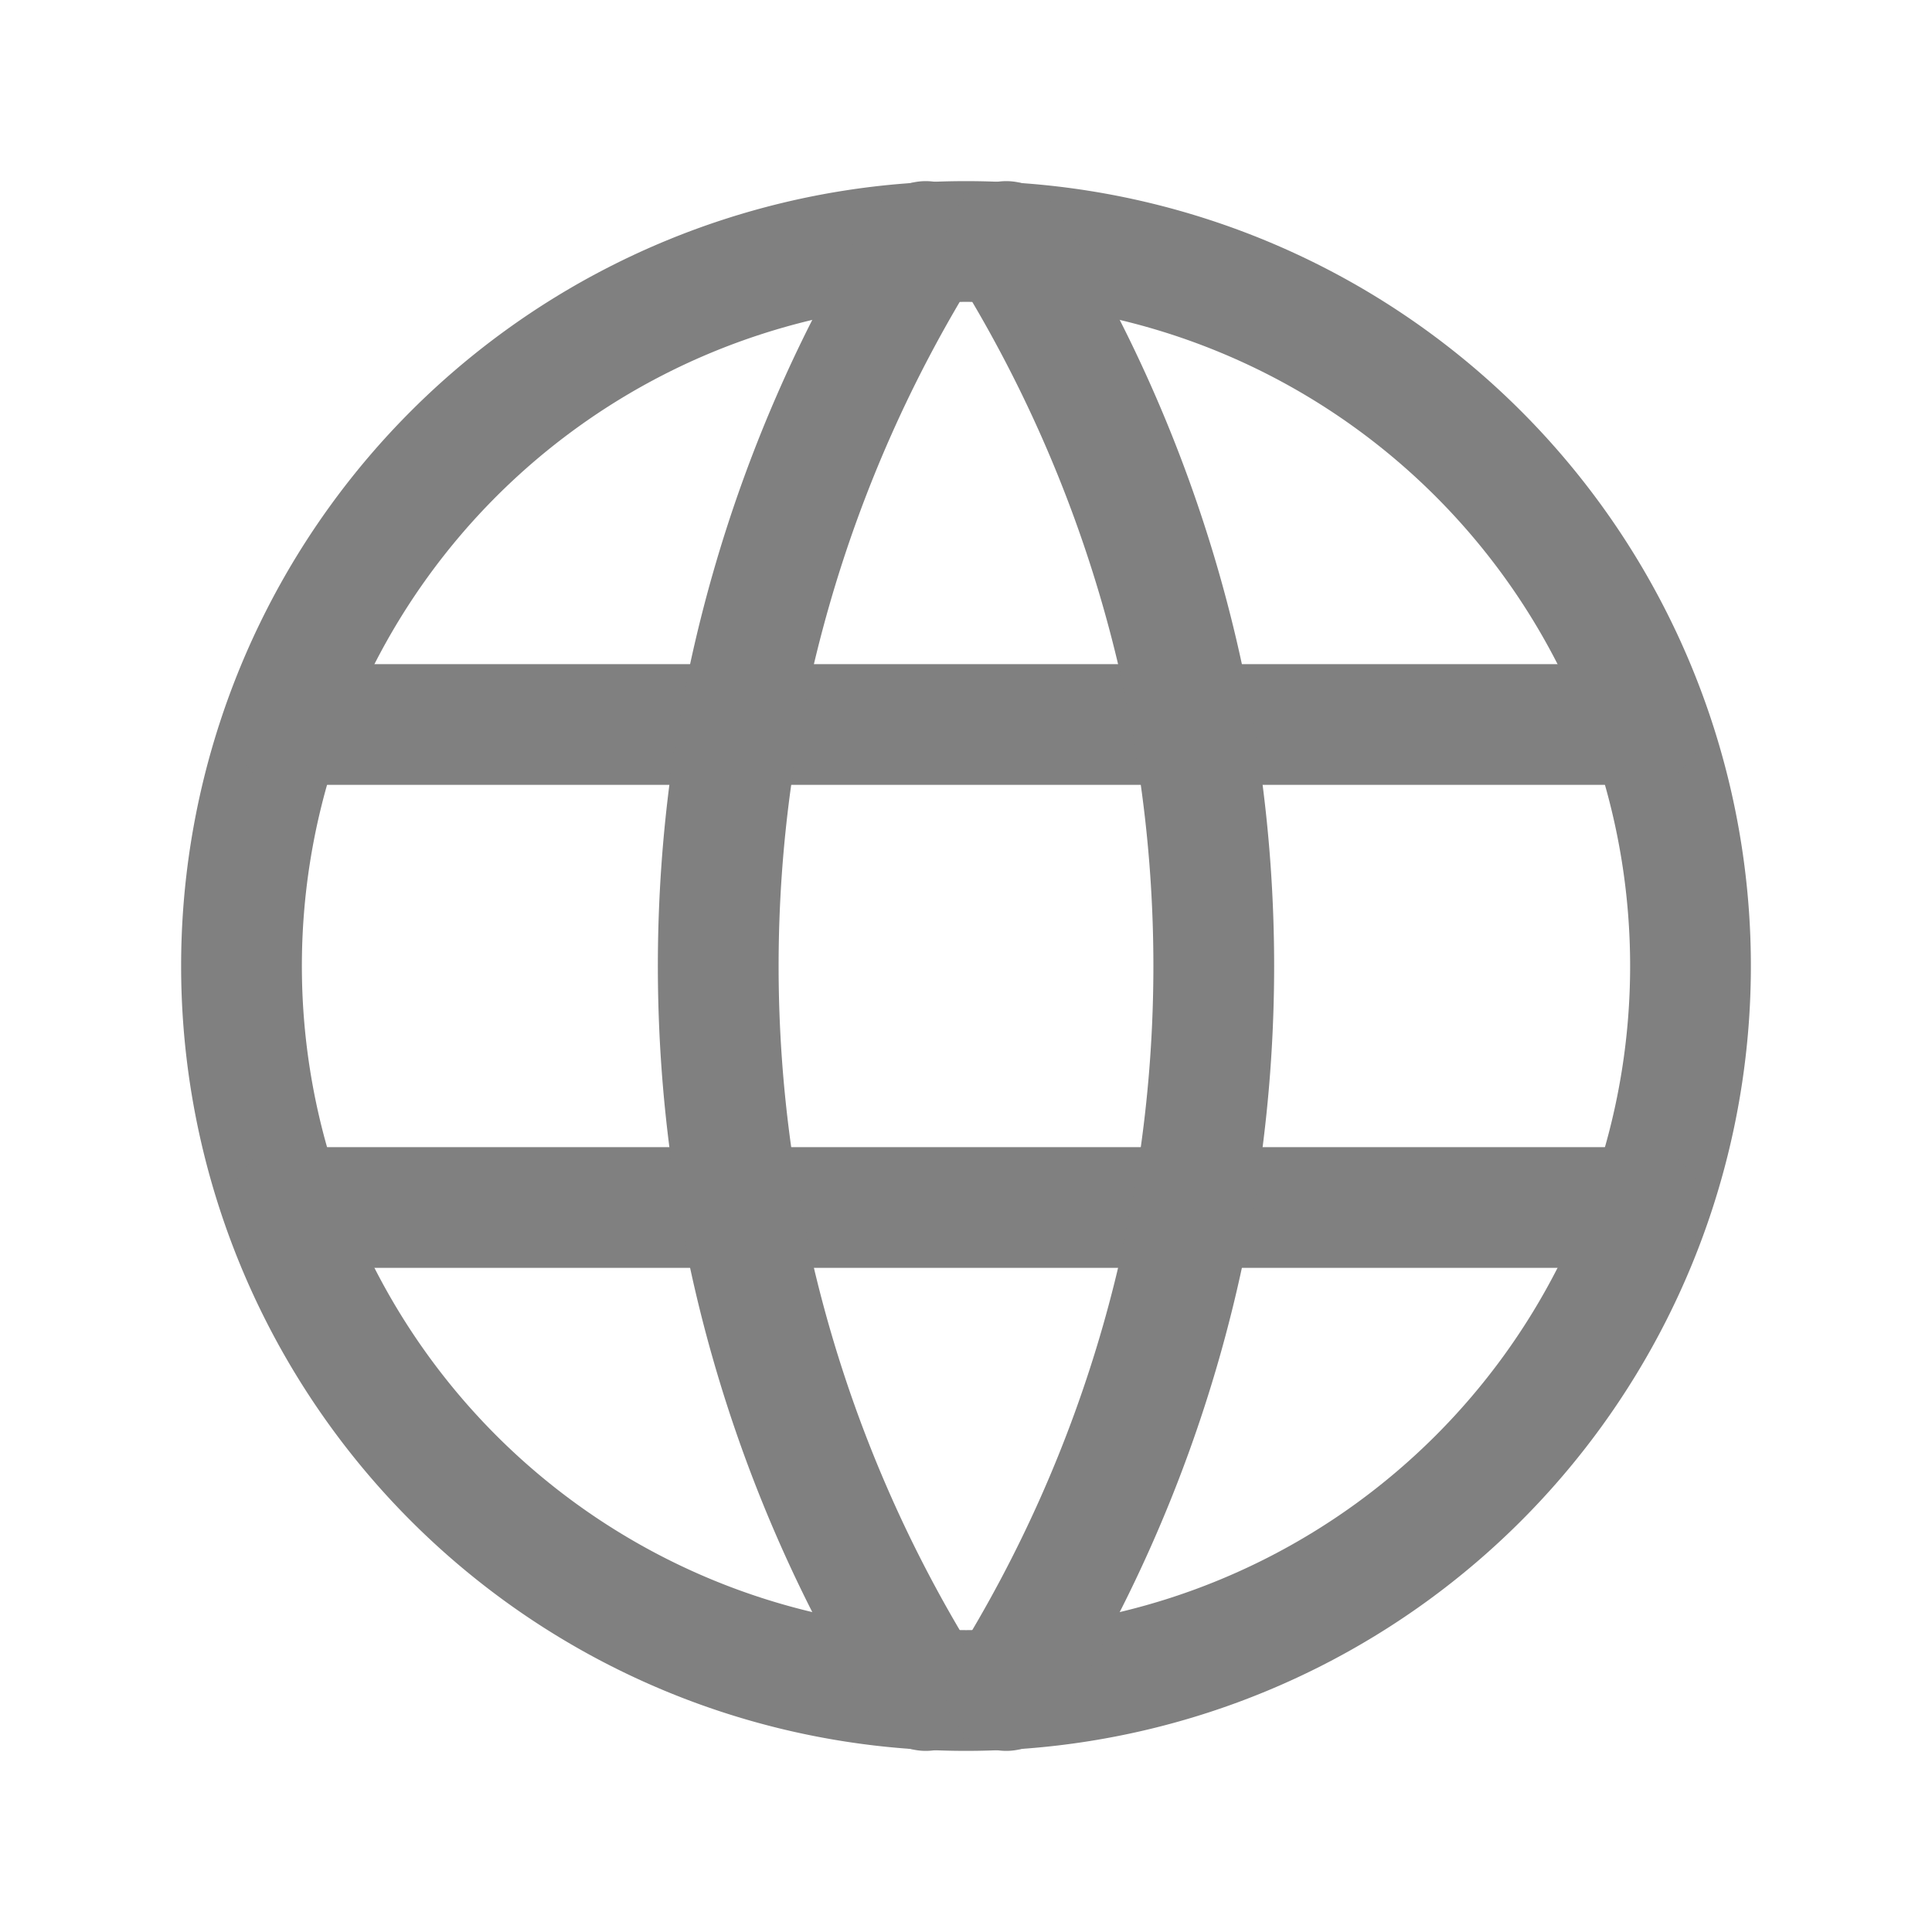 <svg xmlns="http://www.w3.org/2000/svg" viewBox="0 0 24 24" fill="none" stroke="gray" stroke-linecap="round" stroke-linejoin="round" width="24" height="24" stroke-width="1.5"> <path d="M3 12a9 9 0 1 0 18 0a9 9 0 0 0 -18 0"></path> <path d="M3.6 9h16.8"></path> <path d="M3.6 15h16.8"></path> <path d="M11.5 3a17 17 0 0 0 0 18"></path> <path d="M12.5 3a17 17 0 0 1 0 18"></path> </svg> 